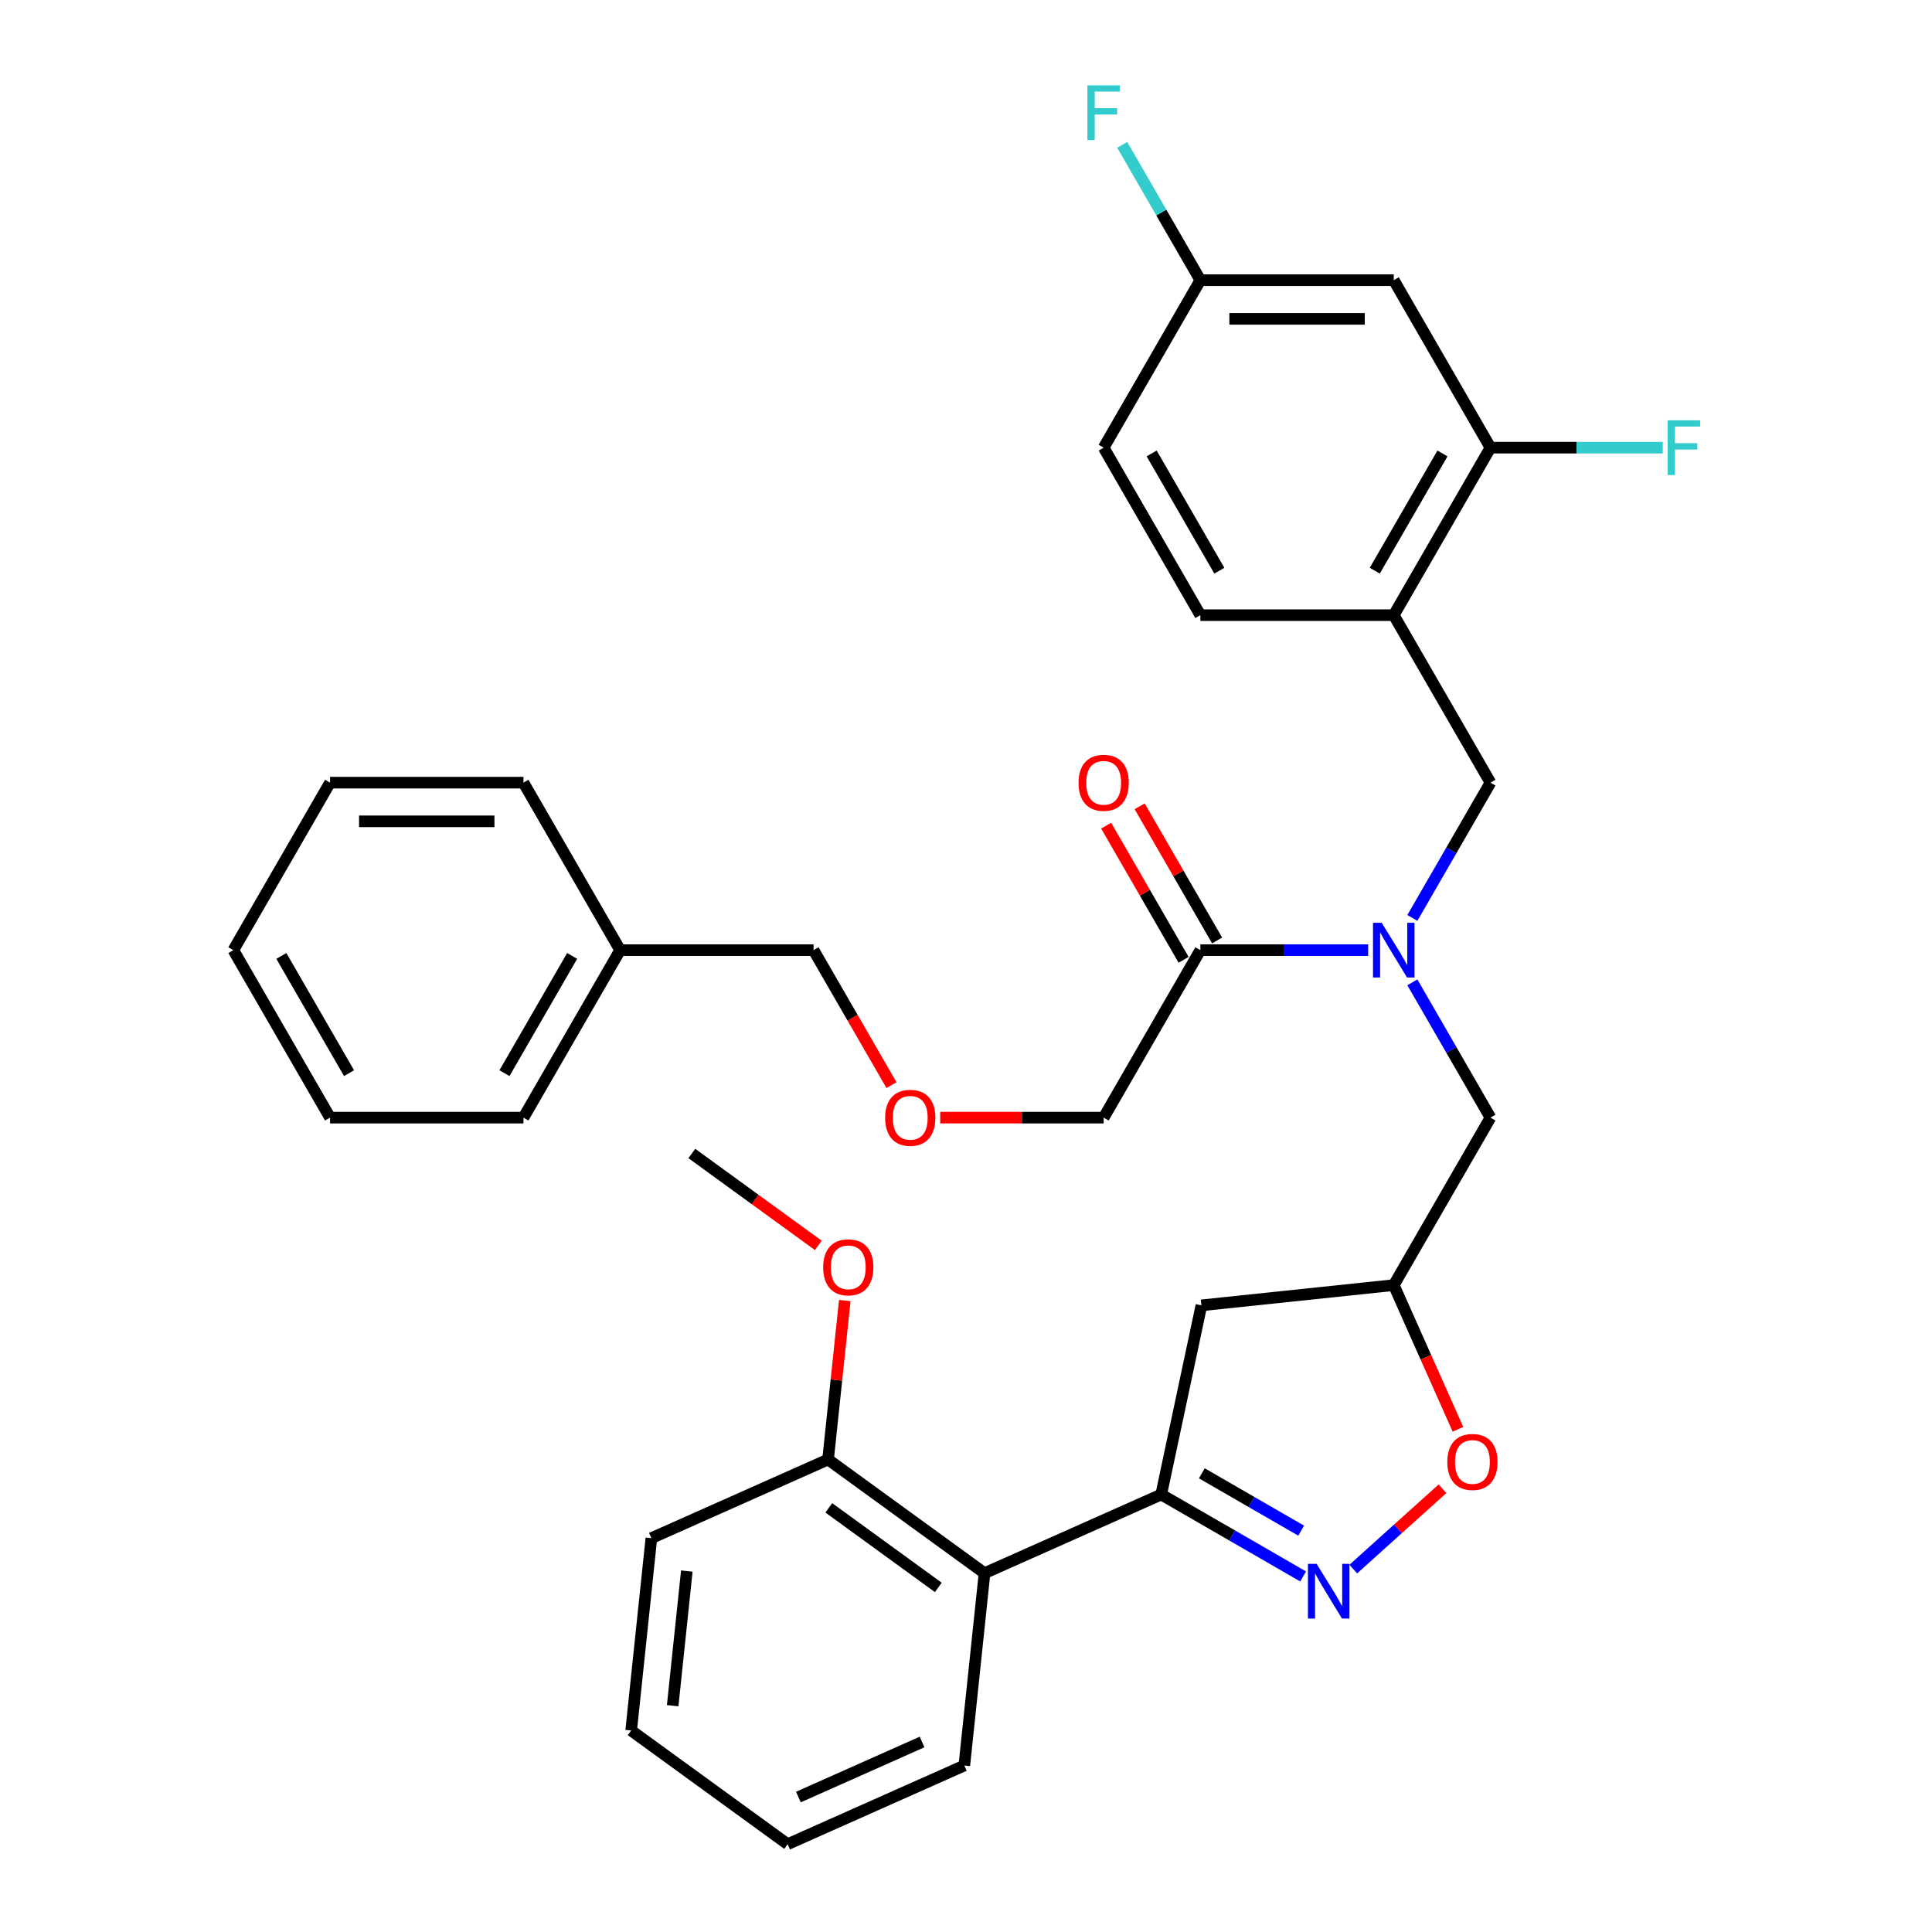 <?xml version='1.0' encoding='iso-8859-1'?>
<svg version='1.1' baseProfile='full'
              xmlns='http://www.w3.org/2000/svg'
                      xmlns:rdkit='http://www.rdkit.org/xml'
                      xmlns:xlink='http://www.w3.org/1999/xlink'
                  xml:space='preserve'
width='1000px' height='1000px' viewBox='0 0 1000 1000'>
<!-- END OF HEADER -->
<rect style='opacity:1.0;fill:#FFFFFF;stroke:none' width='1000' height='1000' x='0' y='0'> </rect>
<path class='bond-0' d='M 731.029,508.453 L 751.245,543.468' style='fill:none;fill-rule:evenodd;stroke:#0000FF;stroke-width:6px;stroke-linecap:butt;stroke-linejoin:miter;stroke-opacity:1' />
<path class='bond-0' d='M 751.245,543.468 L 771.461,578.483' style='fill:none;fill-rule:evenodd;stroke:#000000;stroke-width:6px;stroke-linecap:butt;stroke-linejoin:miter;stroke-opacity:1' />
<path class='bond-1' d='M 708.166,491.79 L 664.735,491.79' style='fill:none;fill-rule:evenodd;stroke:#0000FF;stroke-width:6px;stroke-linecap:butt;stroke-linejoin:miter;stroke-opacity:1' />
<path class='bond-1' d='M 664.735,491.79 L 621.304,491.79' style='fill:none;fill-rule:evenodd;stroke:#000000;stroke-width:6px;stroke-linecap:butt;stroke-linejoin:miter;stroke-opacity:1' />
<path class='bond-2' d='M 731.029,475.127 L 751.245,440.112' style='fill:none;fill-rule:evenodd;stroke:#0000FF;stroke-width:6px;stroke-linecap:butt;stroke-linejoin:miter;stroke-opacity:1' />
<path class='bond-2' d='M 751.245,440.112 L 771.461,405.097' style='fill:none;fill-rule:evenodd;stroke:#000000;stroke-width:6px;stroke-linecap:butt;stroke-linejoin:miter;stroke-opacity:1' />
<path class='bond-3' d='M 486.65,578.483 L 528.951,578.483' style='fill:none;fill-rule:evenodd;stroke:#FF0000;stroke-width:6px;stroke-linecap:butt;stroke-linejoin:miter;stroke-opacity:1' />
<path class='bond-3' d='M 528.951,578.483 L 571.252,578.483' style='fill:none;fill-rule:evenodd;stroke:#000000;stroke-width:6px;stroke-linecap:butt;stroke-linejoin:miter;stroke-opacity:1' />
<path class='bond-4' d='M 461.435,561.66 L 441.265,526.725' style='fill:none;fill-rule:evenodd;stroke:#FF0000;stroke-width:6px;stroke-linecap:butt;stroke-linejoin:miter;stroke-opacity:1' />
<path class='bond-4' d='M 441.265,526.725 L 421.095,491.79' style='fill:none;fill-rule:evenodd;stroke:#000000;stroke-width:6px;stroke-linecap:butt;stroke-linejoin:miter;stroke-opacity:1' />
<path class='bond-5' d='M 629.973,486.785 L 609.931,452.07' style='fill:none;fill-rule:evenodd;stroke:#000000;stroke-width:6px;stroke-linecap:butt;stroke-linejoin:miter;stroke-opacity:1' />
<path class='bond-5' d='M 609.931,452.07 L 589.888,417.354' style='fill:none;fill-rule:evenodd;stroke:#FF0000;stroke-width:6px;stroke-linecap:butt;stroke-linejoin:miter;stroke-opacity:1' />
<path class='bond-5' d='M 612.635,496.795 L 592.592,462.08' style='fill:none;fill-rule:evenodd;stroke:#000000;stroke-width:6px;stroke-linecap:butt;stroke-linejoin:miter;stroke-opacity:1' />
<path class='bond-5' d='M 592.592,462.08 L 572.549,427.365' style='fill:none;fill-rule:evenodd;stroke:#FF0000;stroke-width:6px;stroke-linecap:butt;stroke-linejoin:miter;stroke-opacity:1' />
<path class='bond-6' d='M 621.304,491.79 L 571.252,578.483' style='fill:none;fill-rule:evenodd;stroke:#000000;stroke-width:6px;stroke-linecap:butt;stroke-linejoin:miter;stroke-opacity:1' />
<path class='bond-7' d='M 320.991,491.79 L 421.095,491.79' style='fill:none;fill-rule:evenodd;stroke:#000000;stroke-width:6px;stroke-linecap:butt;stroke-linejoin:miter;stroke-opacity:1' />
<path class='bond-8' d='M 320.991,491.79 L 270.938,578.483' style='fill:none;fill-rule:evenodd;stroke:#000000;stroke-width:6px;stroke-linecap:butt;stroke-linejoin:miter;stroke-opacity:1' />
<path class='bond-8' d='M 296.144,494.784 L 261.108,555.469' style='fill:none;fill-rule:evenodd;stroke:#000000;stroke-width:6px;stroke-linecap:butt;stroke-linejoin:miter;stroke-opacity:1' />
<path class='bond-9' d='M 320.991,491.79 L 270.938,405.097' style='fill:none;fill-rule:evenodd;stroke:#000000;stroke-width:6px;stroke-linecap:butt;stroke-linejoin:miter;stroke-opacity:1' />
<path class='bond-10' d='M 721.409,318.404 L 771.461,405.097' style='fill:none;fill-rule:evenodd;stroke:#000000;stroke-width:6px;stroke-linecap:butt;stroke-linejoin:miter;stroke-opacity:1' />
<path class='bond-11' d='M 721.409,318.404 L 771.461,231.711' style='fill:none;fill-rule:evenodd;stroke:#000000;stroke-width:6px;stroke-linecap:butt;stroke-linejoin:miter;stroke-opacity:1' />
<path class='bond-11' d='M 711.578,295.39 L 746.614,234.704' style='fill:none;fill-rule:evenodd;stroke:#000000;stroke-width:6px;stroke-linecap:butt;stroke-linejoin:miter;stroke-opacity:1' />
<path class='bond-12' d='M 721.409,318.404 L 621.304,318.404' style='fill:none;fill-rule:evenodd;stroke:#000000;stroke-width:6px;stroke-linecap:butt;stroke-linejoin:miter;stroke-opacity:1' />
<path class='bond-13' d='M 771.461,231.711 L 721.409,145.018' style='fill:none;fill-rule:evenodd;stroke:#000000;stroke-width:6px;stroke-linecap:butt;stroke-linejoin:miter;stroke-opacity:1' />
<path class='bond-14' d='M 771.461,231.711 L 816.052,231.711' style='fill:none;fill-rule:evenodd;stroke:#000000;stroke-width:6px;stroke-linecap:butt;stroke-linejoin:miter;stroke-opacity:1' />
<path class='bond-14' d='M 816.052,231.711 L 860.643,231.711' style='fill:none;fill-rule:evenodd;stroke:#33CCCC;stroke-width:6px;stroke-linecap:butt;stroke-linejoin:miter;stroke-opacity:1' />
<path class='bond-15' d='M 721.409,145.018 L 621.304,145.018' style='fill:none;fill-rule:evenodd;stroke:#000000;stroke-width:6px;stroke-linecap:butt;stroke-linejoin:miter;stroke-opacity:1' />
<path class='bond-15' d='M 706.393,165.039 L 636.32,165.039' style='fill:none;fill-rule:evenodd;stroke:#000000;stroke-width:6px;stroke-linecap:butt;stroke-linejoin:miter;stroke-opacity:1' />
<path class='bond-16' d='M 621.304,145.018 L 571.252,231.711' style='fill:none;fill-rule:evenodd;stroke:#000000;stroke-width:6px;stroke-linecap:butt;stroke-linejoin:miter;stroke-opacity:1' />
<path class='bond-17' d='M 621.304,145.018 L 601.088,110.003' style='fill:none;fill-rule:evenodd;stroke:#000000;stroke-width:6px;stroke-linecap:butt;stroke-linejoin:miter;stroke-opacity:1' />
<path class='bond-17' d='M 601.088,110.003 L 580.872,74.987' style='fill:none;fill-rule:evenodd;stroke:#33CCCC;stroke-width:6px;stroke-linecap:butt;stroke-linejoin:miter;stroke-opacity:1' />
<path class='bond-18' d='M 571.252,231.711 L 621.304,318.404' style='fill:none;fill-rule:evenodd;stroke:#000000;stroke-width:6px;stroke-linecap:butt;stroke-linejoin:miter;stroke-opacity:1' />
<path class='bond-18' d='M 596.098,234.704 L 631.135,295.39' style='fill:none;fill-rule:evenodd;stroke:#000000;stroke-width:6px;stroke-linecap:butt;stroke-linejoin:miter;stroke-opacity:1' />
<path class='bond-19' d='M 601.04,773.557 L 621.853,675.64' style='fill:none;fill-rule:evenodd;stroke:#000000;stroke-width:6px;stroke-linecap:butt;stroke-linejoin:miter;stroke-opacity:1' />
<path class='bond-20' d='M 601.04,773.557 L 637.765,794.76' style='fill:none;fill-rule:evenodd;stroke:#000000;stroke-width:6px;stroke-linecap:butt;stroke-linejoin:miter;stroke-opacity:1' />
<path class='bond-20' d='M 637.765,794.76 L 674.49,815.964' style='fill:none;fill-rule:evenodd;stroke:#0000FF;stroke-width:6px;stroke-linecap:butt;stroke-linejoin:miter;stroke-opacity:1' />
<path class='bond-20' d='M 622.068,762.579 L 647.775,777.422' style='fill:none;fill-rule:evenodd;stroke:#000000;stroke-width:6px;stroke-linecap:butt;stroke-linejoin:miter;stroke-opacity:1' />
<path class='bond-20' d='M 647.775,777.422 L 673.483,792.264' style='fill:none;fill-rule:evenodd;stroke:#0000FF;stroke-width:6px;stroke-linecap:butt;stroke-linejoin:miter;stroke-opacity:1' />
<path class='bond-21' d='M 601.04,773.557 L 509.59,814.273' style='fill:none;fill-rule:evenodd;stroke:#000000;stroke-width:6px;stroke-linecap:butt;stroke-linejoin:miter;stroke-opacity:1' />
<path class='bond-22' d='M 621.853,675.64 L 721.409,665.176' style='fill:none;fill-rule:evenodd;stroke:#000000;stroke-width:6px;stroke-linecap:butt;stroke-linejoin:miter;stroke-opacity:1' />
<path class='bond-23' d='M 721.409,665.176 L 738.022,702.49' style='fill:none;fill-rule:evenodd;stroke:#000000;stroke-width:6px;stroke-linecap:butt;stroke-linejoin:miter;stroke-opacity:1' />
<path class='bond-23' d='M 738.022,702.49 L 754.635,739.804' style='fill:none;fill-rule:evenodd;stroke:#FF0000;stroke-width:6px;stroke-linecap:butt;stroke-linejoin:miter;stroke-opacity:1' />
<path class='bond-24' d='M 721.409,665.176 L 771.461,578.483' style='fill:none;fill-rule:evenodd;stroke:#000000;stroke-width:6px;stroke-linecap:butt;stroke-linejoin:miter;stroke-opacity:1' />
<path class='bond-25' d='M 746.622,770.585 L 723.538,791.37' style='fill:none;fill-rule:evenodd;stroke:#FF0000;stroke-width:6px;stroke-linecap:butt;stroke-linejoin:miter;stroke-opacity:1' />
<path class='bond-25' d='M 723.538,791.37 L 700.454,812.155' style='fill:none;fill-rule:evenodd;stroke:#0000FF;stroke-width:6px;stroke-linecap:butt;stroke-linejoin:miter;stroke-opacity:1' />
<path class='bond-26' d='M 509.59,814.273 L 428.603,755.433' style='fill:none;fill-rule:evenodd;stroke:#000000;stroke-width:6px;stroke-linecap:butt;stroke-linejoin:miter;stroke-opacity:1' />
<path class='bond-26' d='M 485.674,821.644 L 428.983,780.456' style='fill:none;fill-rule:evenodd;stroke:#000000;stroke-width:6px;stroke-linecap:butt;stroke-linejoin:miter;stroke-opacity:1' />
<path class='bond-27' d='M 509.59,814.273 L 499.126,913.829' style='fill:none;fill-rule:evenodd;stroke:#000000;stroke-width:6px;stroke-linecap:butt;stroke-linejoin:miter;stroke-opacity:1' />
<path class='bond-28' d='M 428.603,755.433 L 432.928,714.286' style='fill:none;fill-rule:evenodd;stroke:#000000;stroke-width:6px;stroke-linecap:butt;stroke-linejoin:miter;stroke-opacity:1' />
<path class='bond-28' d='M 432.928,714.286 L 437.253,673.14' style='fill:none;fill-rule:evenodd;stroke:#FF0000;stroke-width:6px;stroke-linecap:butt;stroke-linejoin:miter;stroke-opacity:1' />
<path class='bond-29' d='M 428.603,755.433 L 337.153,796.149' style='fill:none;fill-rule:evenodd;stroke:#000000;stroke-width:6px;stroke-linecap:butt;stroke-linejoin:miter;stroke-opacity:1' />
<path class='bond-30' d='M 423.564,644.614 L 390.823,620.825' style='fill:none;fill-rule:evenodd;stroke:#FF0000;stroke-width:6px;stroke-linecap:butt;stroke-linejoin:miter;stroke-opacity:1' />
<path class='bond-30' d='M 390.823,620.825 L 358.081,597.037' style='fill:none;fill-rule:evenodd;stroke:#000000;stroke-width:6px;stroke-linecap:butt;stroke-linejoin:miter;stroke-opacity:1' />
<path class='bond-31' d='M 499.126,913.829 L 407.676,954.545' style='fill:none;fill-rule:evenodd;stroke:#000000;stroke-width:6px;stroke-linecap:butt;stroke-linejoin:miter;stroke-opacity:1' />
<path class='bond-31' d='M 477.265,901.647 L 413.25,930.148' style='fill:none;fill-rule:evenodd;stroke:#000000;stroke-width:6px;stroke-linecap:butt;stroke-linejoin:miter;stroke-opacity:1' />
<path class='bond-32' d='M 337.153,796.149 L 326.69,895.705' style='fill:none;fill-rule:evenodd;stroke:#000000;stroke-width:6px;stroke-linecap:butt;stroke-linejoin:miter;stroke-opacity:1' />
<path class='bond-32' d='M 355.495,813.176 L 348.17,882.865' style='fill:none;fill-rule:evenodd;stroke:#000000;stroke-width:6px;stroke-linecap:butt;stroke-linejoin:miter;stroke-opacity:1' />
<path class='bond-33' d='M 407.676,954.545 L 326.69,895.705' style='fill:none;fill-rule:evenodd;stroke:#000000;stroke-width:6px;stroke-linecap:butt;stroke-linejoin:miter;stroke-opacity:1' />
<path class='bond-34' d='M 270.938,578.483 L 170.834,578.483' style='fill:none;fill-rule:evenodd;stroke:#000000;stroke-width:6px;stroke-linecap:butt;stroke-linejoin:miter;stroke-opacity:1' />
<path class='bond-35' d='M 270.938,405.097 L 170.834,405.097' style='fill:none;fill-rule:evenodd;stroke:#000000;stroke-width:6px;stroke-linecap:butt;stroke-linejoin:miter;stroke-opacity:1' />
<path class='bond-35' d='M 255.923,425.118 L 185.849,425.118' style='fill:none;fill-rule:evenodd;stroke:#000000;stroke-width:6px;stroke-linecap:butt;stroke-linejoin:miter;stroke-opacity:1' />
<path class='bond-36' d='M 170.834,578.483 L 120.782,491.79' style='fill:none;fill-rule:evenodd;stroke:#000000;stroke-width:6px;stroke-linecap:butt;stroke-linejoin:miter;stroke-opacity:1' />
<path class='bond-36' d='M 180.665,555.469 L 145.628,494.784' style='fill:none;fill-rule:evenodd;stroke:#000000;stroke-width:6px;stroke-linecap:butt;stroke-linejoin:miter;stroke-opacity:1' />
<path class='bond-37' d='M 170.834,405.097 L 120.782,491.79' style='fill:none;fill-rule:evenodd;stroke:#000000;stroke-width:6px;stroke-linecap:butt;stroke-linejoin:miter;stroke-opacity:1' />
<path  class='atom-0' d='M 715.149 477.63
L 724.429 492.63
Q 725.349 494.11, 726.829 496.79
Q 728.309 499.47, 728.389 499.63
L 728.389 477.63
L 732.149 477.63
L 732.149 505.95
L 728.269 505.95
L 718.309 489.55
Q 717.149 487.63, 715.909 485.43
Q 714.709 483.23, 714.349 482.55
L 714.349 505.95
L 710.669 505.95
L 710.669 477.63
L 715.149 477.63
' fill='#0000FF'/>
<path  class='atom-1' d='M 458.147 578.563
Q 458.147 571.763, 461.507 567.963
Q 464.867 564.163, 471.147 564.163
Q 477.427 564.163, 480.787 567.963
Q 484.147 571.763, 484.147 578.563
Q 484.147 585.443, 480.747 589.363
Q 477.347 593.243, 471.147 593.243
Q 464.907 593.243, 461.507 589.363
Q 458.147 585.483, 458.147 578.563
M 471.147 590.043
Q 475.467 590.043, 477.787 587.163
Q 480.147 584.243, 480.147 578.563
Q 480.147 573.003, 477.787 570.203
Q 475.467 567.363, 471.147 567.363
Q 466.827 567.363, 464.467 570.163
Q 462.147 572.963, 462.147 578.563
Q 462.147 584.283, 464.467 587.163
Q 466.827 590.043, 471.147 590.043
' fill='#FF0000'/>
<path  class='atom-3' d='M 558.252 405.177
Q 558.252 398.377, 561.612 394.577
Q 564.972 390.777, 571.252 390.777
Q 577.532 390.777, 580.892 394.577
Q 584.252 398.377, 584.252 405.177
Q 584.252 412.057, 580.852 415.977
Q 577.452 419.857, 571.252 419.857
Q 565.012 419.857, 561.612 415.977
Q 558.252 412.097, 558.252 405.177
M 571.252 416.657
Q 575.572 416.657, 577.892 413.777
Q 580.252 410.857, 580.252 405.177
Q 580.252 399.617, 577.892 396.817
Q 575.572 393.977, 571.252 393.977
Q 566.932 393.977, 564.572 396.777
Q 562.252 399.577, 562.252 405.177
Q 562.252 410.897, 564.572 413.777
Q 566.932 416.657, 571.252 416.657
' fill='#FF0000'/>
<path  class='atom-12' d='M 863.145 217.551
L 879.985 217.551
L 879.985 220.791
L 866.945 220.791
L 866.945 229.391
L 878.545 229.391
L 878.545 232.671
L 866.945 232.671
L 866.945 245.871
L 863.145 245.871
L 863.145 217.551
' fill='#33CCCC'/>
<path  class='atom-13' d='M 562.832 44.165
L 579.672 44.165
L 579.672 47.405
L 566.632 47.405
L 566.632 56.005
L 578.232 56.005
L 578.232 59.285
L 566.632 59.285
L 566.632 72.485
L 562.832 72.485
L 562.832 44.165
' fill='#33CCCC'/>
<path  class='atom-18' d='M 749.125 756.706
Q 749.125 749.906, 752.485 746.106
Q 755.845 742.306, 762.125 742.306
Q 768.405 742.306, 771.765 746.106
Q 775.125 749.906, 775.125 756.706
Q 775.125 763.586, 771.725 767.506
Q 768.325 771.386, 762.125 771.386
Q 755.885 771.386, 752.485 767.506
Q 749.125 763.626, 749.125 756.706
M 762.125 768.186
Q 766.445 768.186, 768.765 765.306
Q 771.125 762.386, 771.125 756.706
Q 771.125 751.146, 768.765 748.346
Q 766.445 745.506, 762.125 745.506
Q 757.805 745.506, 755.445 748.306
Q 753.125 751.106, 753.125 756.706
Q 753.125 762.426, 755.445 765.306
Q 757.805 768.186, 762.125 768.186
' fill='#FF0000'/>
<path  class='atom-19' d='M 681.473 809.449
L 690.753 824.449
Q 691.673 825.929, 693.153 828.609
Q 694.633 831.289, 694.713 831.449
L 694.713 809.449
L 698.473 809.449
L 698.473 837.769
L 694.593 837.769
L 684.633 821.369
Q 683.473 819.449, 682.233 817.249
Q 681.033 815.049, 680.673 814.369
L 680.673 837.769
L 676.993 837.769
L 676.993 809.449
L 681.473 809.449
' fill='#0000FF'/>
<path  class='atom-23' d='M 426.067 655.957
Q 426.067 649.157, 429.427 645.357
Q 432.787 641.557, 439.067 641.557
Q 445.347 641.557, 448.707 645.357
Q 452.067 649.157, 452.067 655.957
Q 452.067 662.837, 448.667 666.757
Q 445.267 670.637, 439.067 670.637
Q 432.827 670.637, 429.427 666.757
Q 426.067 662.877, 426.067 655.957
M 439.067 667.437
Q 443.387 667.437, 445.707 664.557
Q 448.067 661.637, 448.067 655.957
Q 448.067 650.397, 445.707 647.597
Q 443.387 644.757, 439.067 644.757
Q 434.747 644.757, 432.387 647.557
Q 430.067 650.357, 430.067 655.957
Q 430.067 661.677, 432.387 664.557
Q 434.747 667.437, 439.067 667.437
' fill='#FF0000'/>
</svg>
